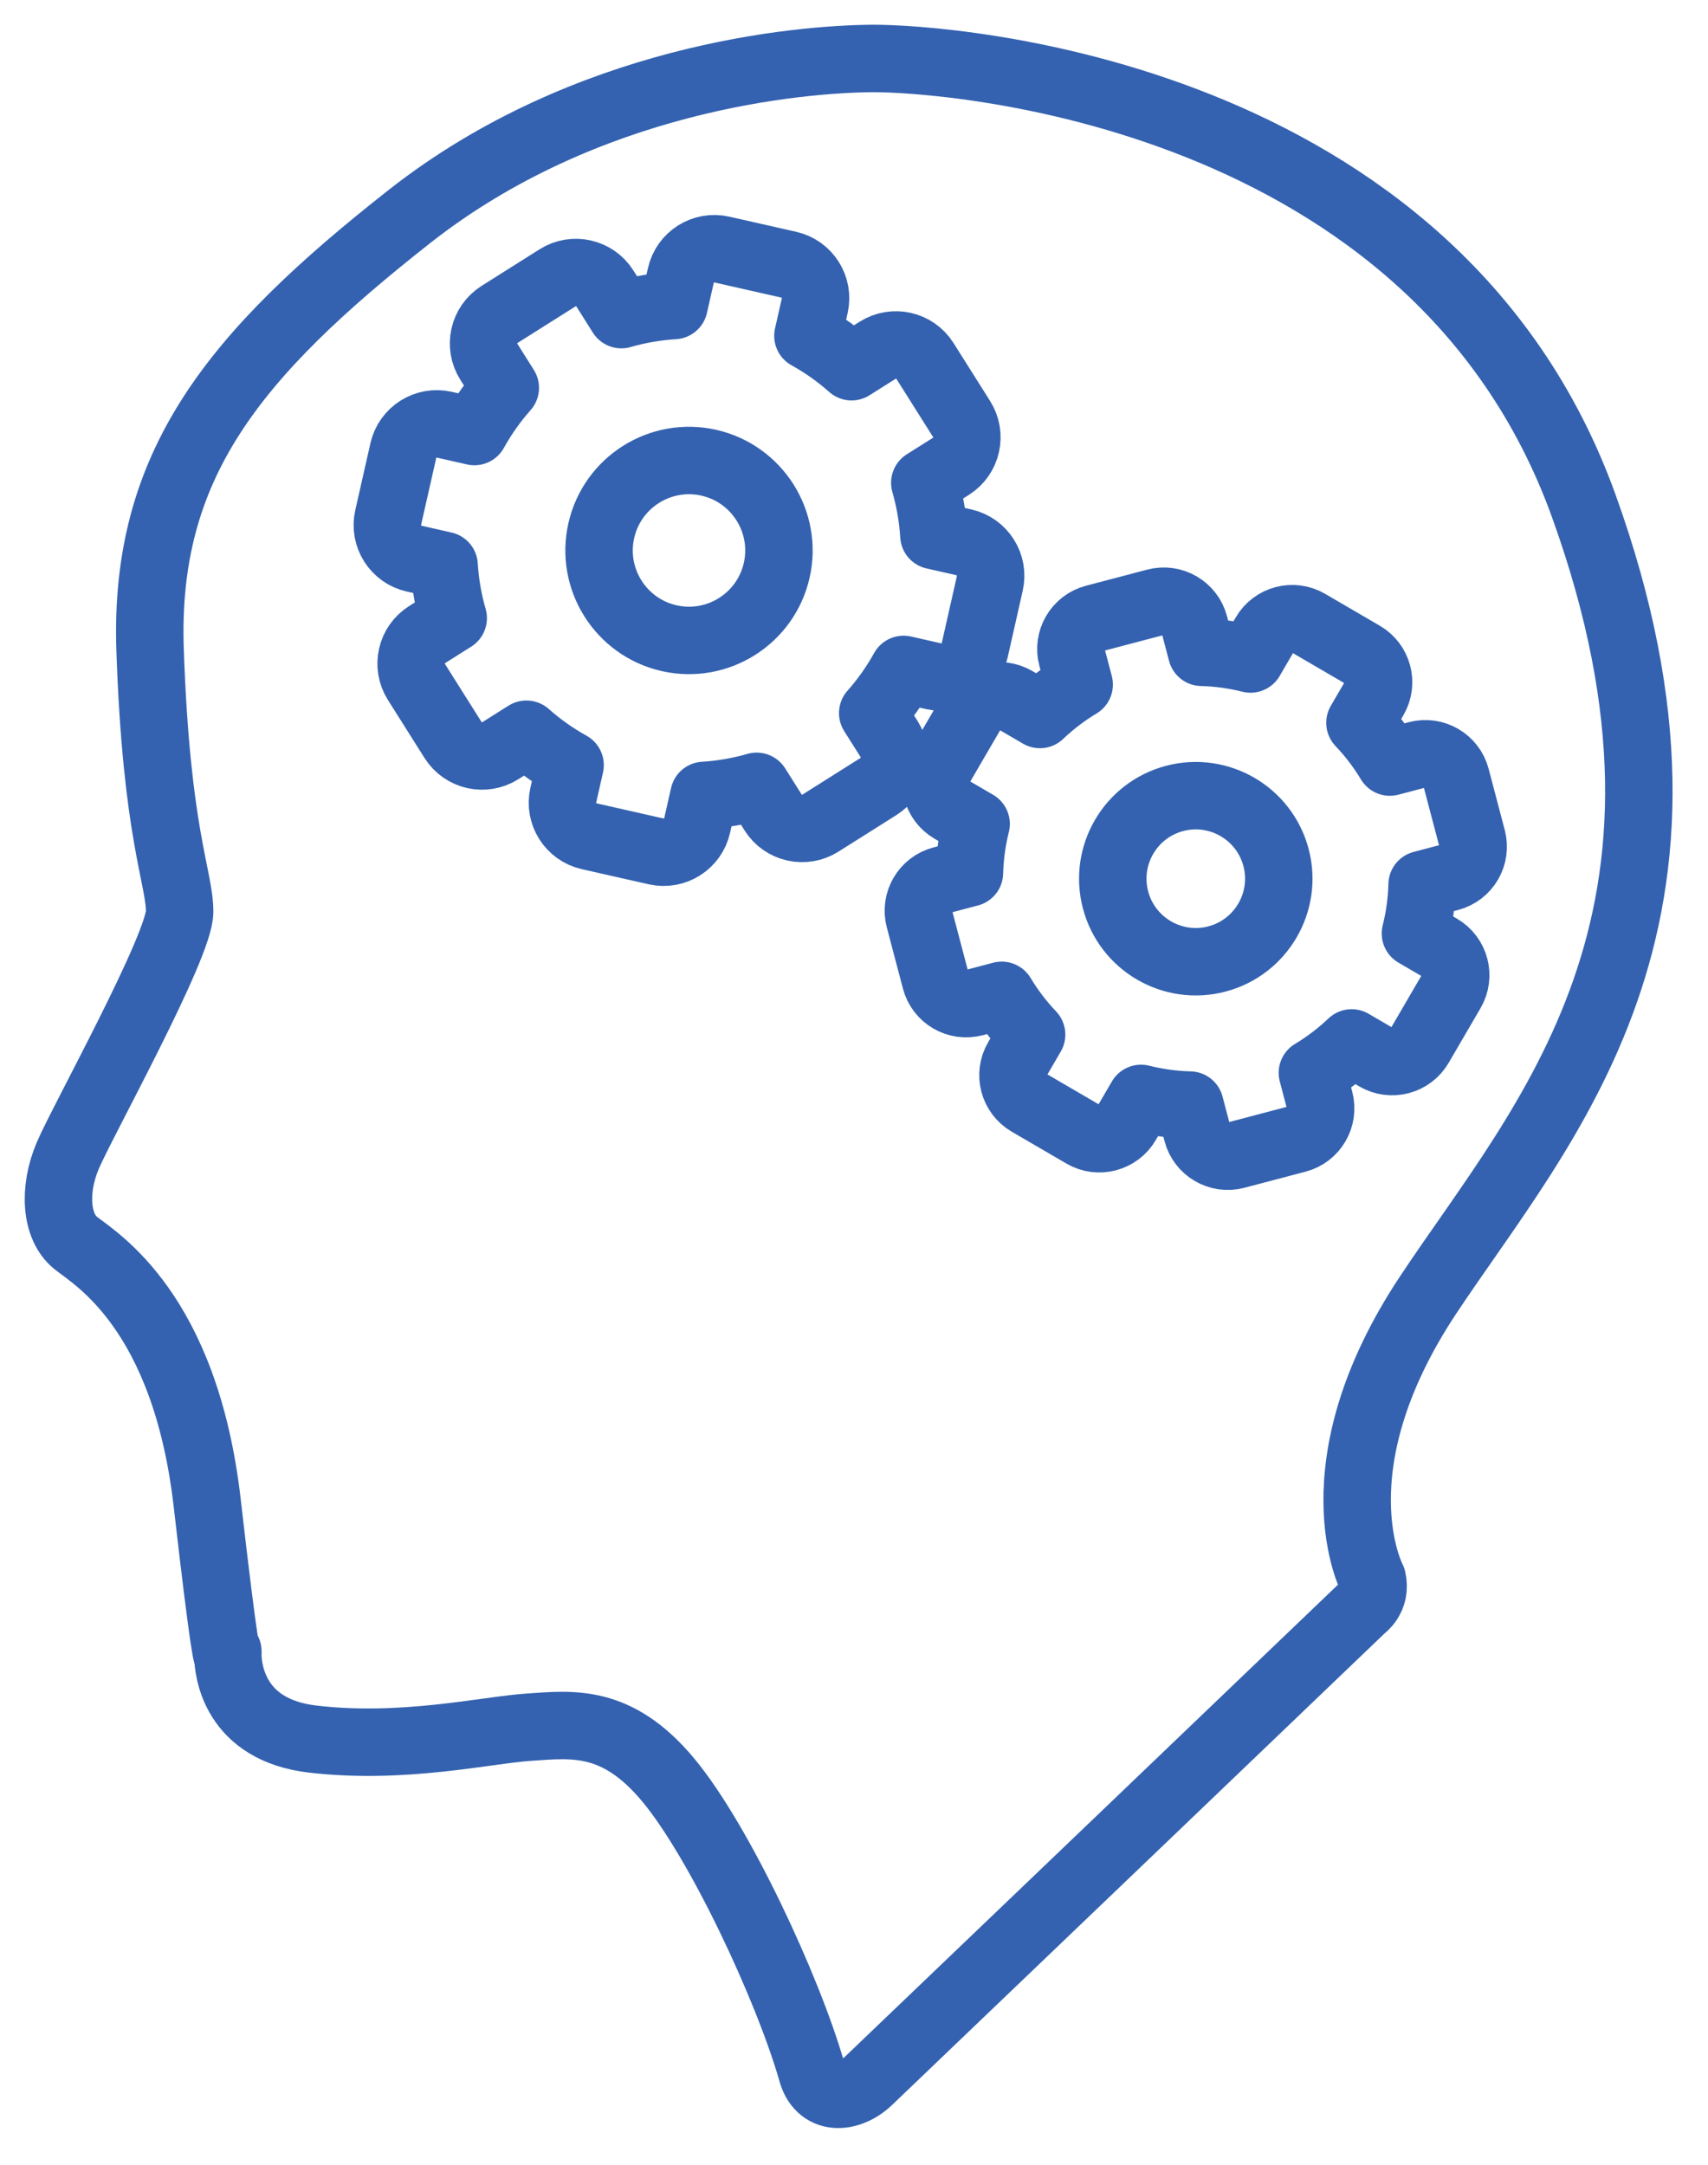 <?xml version="1.0" standalone="no"?><!DOCTYPE svg PUBLIC "-//W3C//DTD SVG 1.1//EN" "http://www.w3.org/Graphics/SVG/1.1/DTD/svg11.dtd"><svg width="100%" height="100%" viewBox="0 0 116 147" version="1.1" xmlns="http://www.w3.org/2000/svg" xmlns:xlink="http://www.w3.org/1999/xlink" xml:space="preserve" style="fill-rule:evenodd;clip-rule:evenodd;stroke-linecap:round;stroke-linejoin:round;stroke-miterlimit:1.414;"><path d="M15.472,112.359c-0.031,0.312 -0.23,-0.117 -1.398,-10.3c-1.502,-13.092 -7.586,-16.584 -8.938,-17.671c-1.353,-1.088 -1.528,-3.592 -0.532,-5.93c0.996,-2.339 7.596,-14.215 7.596,-16.56c0,-2.345 -1.578,-5.251 -2.007,-17.774c-0.43,-12.523 5.622,-20.002 17.626,-29.434c12.004,-9.431 26.44,-10.684 31.41,-10.72c4.97,-0.036 38.148,2.169 48.326,30.36c10.179,28.191 -2.764,41.84 -10.562,53.593c-7.798,11.753 -3.794,19.286 -3.794,19.286c0.307,1.299 -0.673,1.968 -0.673,1.968c0,0 -32.243,30.875 -33.543,32.106c-1.3,1.231 -3.357,1.428 -3.879,-0.73c-1.624,-5.601 -6.224,-15.489 -9.71,-19.686c-3.485,-4.197 -6.517,-3.798 -9.461,-3.599c-2.944,0.199 -8.532,1.525 -14.683,0.811c-5.361,-0.623 -5.763,-4.687 -5.778,-5.72c0.009,-0.089 0.004,-0.239 0.004,-0.239c0,0 -0.006,0.086 -0.004,0.239ZM88.092,77.335l-4.159,1.096c-1.148,0.302 -2.325,-0.384 -2.628,-1.532l-0.491,-1.867c-1.131,-0.029 -2.244,-0.183 -3.321,-0.453l-0.973,1.67c-0.598,1.025 -1.916,1.372 -2.941,0.774l-3.716,-2.166c-1.025,-0.598 -1.372,-1.915 -0.774,-2.941l0.973,-1.67c-0.765,-0.804 -1.448,-1.696 -2.03,-2.666l-1.867,0.492c-1.148,0.302 -2.325,-0.384 -2.627,-1.532l-1.096,-4.159c-0.302,-1.147 0.384,-2.325 1.532,-2.627l1.866,-0.492c0.03,-1.13 0.184,-2.243 0.454,-3.32l-1.67,-0.974c-1.025,-0.597 -1.372,-1.915 -0.774,-2.94l2.166,-3.716c0.598,-1.025 1.915,-1.372 2.941,-0.775l1.67,0.974c0.804,-0.765 1.696,-1.448 2.666,-2.031l-0.492,-1.867c-0.302,-1.147 0.384,-2.324 1.532,-2.627l4.159,-1.095c1.147,-0.303 2.324,0.384 2.627,1.531l0.492,1.867c1.13,0.029 2.243,0.184 3.32,0.454l0.974,-1.67c0.597,-1.025 1.915,-1.372 2.94,-0.775l3.716,2.167c1.025,0.597 1.372,1.915 0.775,2.94l-0.974,1.67c0.765,0.804 1.448,1.696 2.031,2.666l1.866,-0.492c1.148,-0.302 2.325,0.385 2.628,1.532l1.095,4.159c0.303,1.148 -0.384,2.325 -1.531,2.627l-1.867,0.492c-0.029,1.131 -0.184,2.244 -0.454,3.321l1.67,0.973c1.025,0.598 1.372,1.916 0.775,2.941l-2.167,3.716c-0.597,1.025 -1.915,1.372 -2.94,0.774l-1.67,-0.973c-0.804,0.765 -1.697,1.448 -2.666,2.03l0.491,1.867c0.303,1.148 -0.384,2.325 -1.531,2.627ZM79.776,54.21c3.009,-0.792 6.094,1.007 6.887,4.015c0.792,3.008 -1.007,6.094 -4.015,6.886c-3.008,0.793 -6.094,-1.006 -6.886,-4.014c-0.793,-3.009 1.006,-6.094 4.014,-6.887ZM44.56,57.806l-4.546,-1.029c-1.254,-0.284 -2.042,-1.533 -1.758,-2.787l0.462,-2.04c-1.073,-0.594 -2.065,-1.3 -2.965,-2.098l-1.771,1.117c-1.088,0.687 -2.528,0.361 -3.214,-0.727l-2.487,-3.942c-0.686,-1.087 -0.361,-2.528 0.727,-3.214l1.772,-1.117c-0.334,-1.156 -0.543,-2.356 -0.618,-3.579l-2.04,-0.462c-1.254,-0.284 -2.042,-1.533 -1.759,-2.787l1.029,-4.546c0.284,-1.254 1.533,-2.042 2.787,-1.758l2.04,0.462c0.594,-1.073 1.3,-2.065 2.098,-2.965l-1.117,-1.771c-0.687,-1.088 -0.361,-2.528 0.727,-3.214l3.942,-2.487c1.087,-0.686 2.527,-0.36 3.214,0.727l1.117,1.772c1.156,-0.333 2.356,-0.543 3.579,-0.618l0.462,-2.04c0.284,-1.254 1.532,-2.042 2.787,-1.759l4.545,1.029c1.255,0.284 2.043,1.533 1.759,2.787l-0.462,2.04c1.073,0.594 2.065,1.3 2.965,2.098l1.771,-1.117c1.088,-0.687 2.528,-0.361 3.214,0.727l2.487,3.942c0.686,1.087 0.36,2.528 -0.727,3.214l-1.772,1.117c0.333,1.156 0.543,2.356 0.618,3.579l2.04,0.462c1.254,0.284 2.042,1.533 1.758,2.787l-1.028,4.546c-0.284,1.254 -1.533,2.042 -2.787,1.758l-2.04,-0.462c-0.595,1.073 -1.3,2.065 -2.098,2.965l1.117,1.771c0.686,1.088 0.361,2.528 -0.727,3.214l-3.942,2.487c-1.087,0.686 -2.528,0.36 -3.214,-0.727l-1.118,-1.772c-1.155,0.333 -2.355,0.543 -3.578,0.618l-0.462,2.04c-0.284,1.254 -1.532,2.042 -2.787,1.759ZM48.142,31.418c3.288,0.744 5.353,4.017 4.609,7.305c-0.744,3.288 -4.017,5.353 -7.305,4.609c-3.288,-0.744 -5.353,-4.017 -4.609,-7.305c0.744,-3.288 4.017,-5.353 7.305,-4.609Z" style="fill:none;stroke-width:4.58px;stroke:#3462b0;"/></svg>